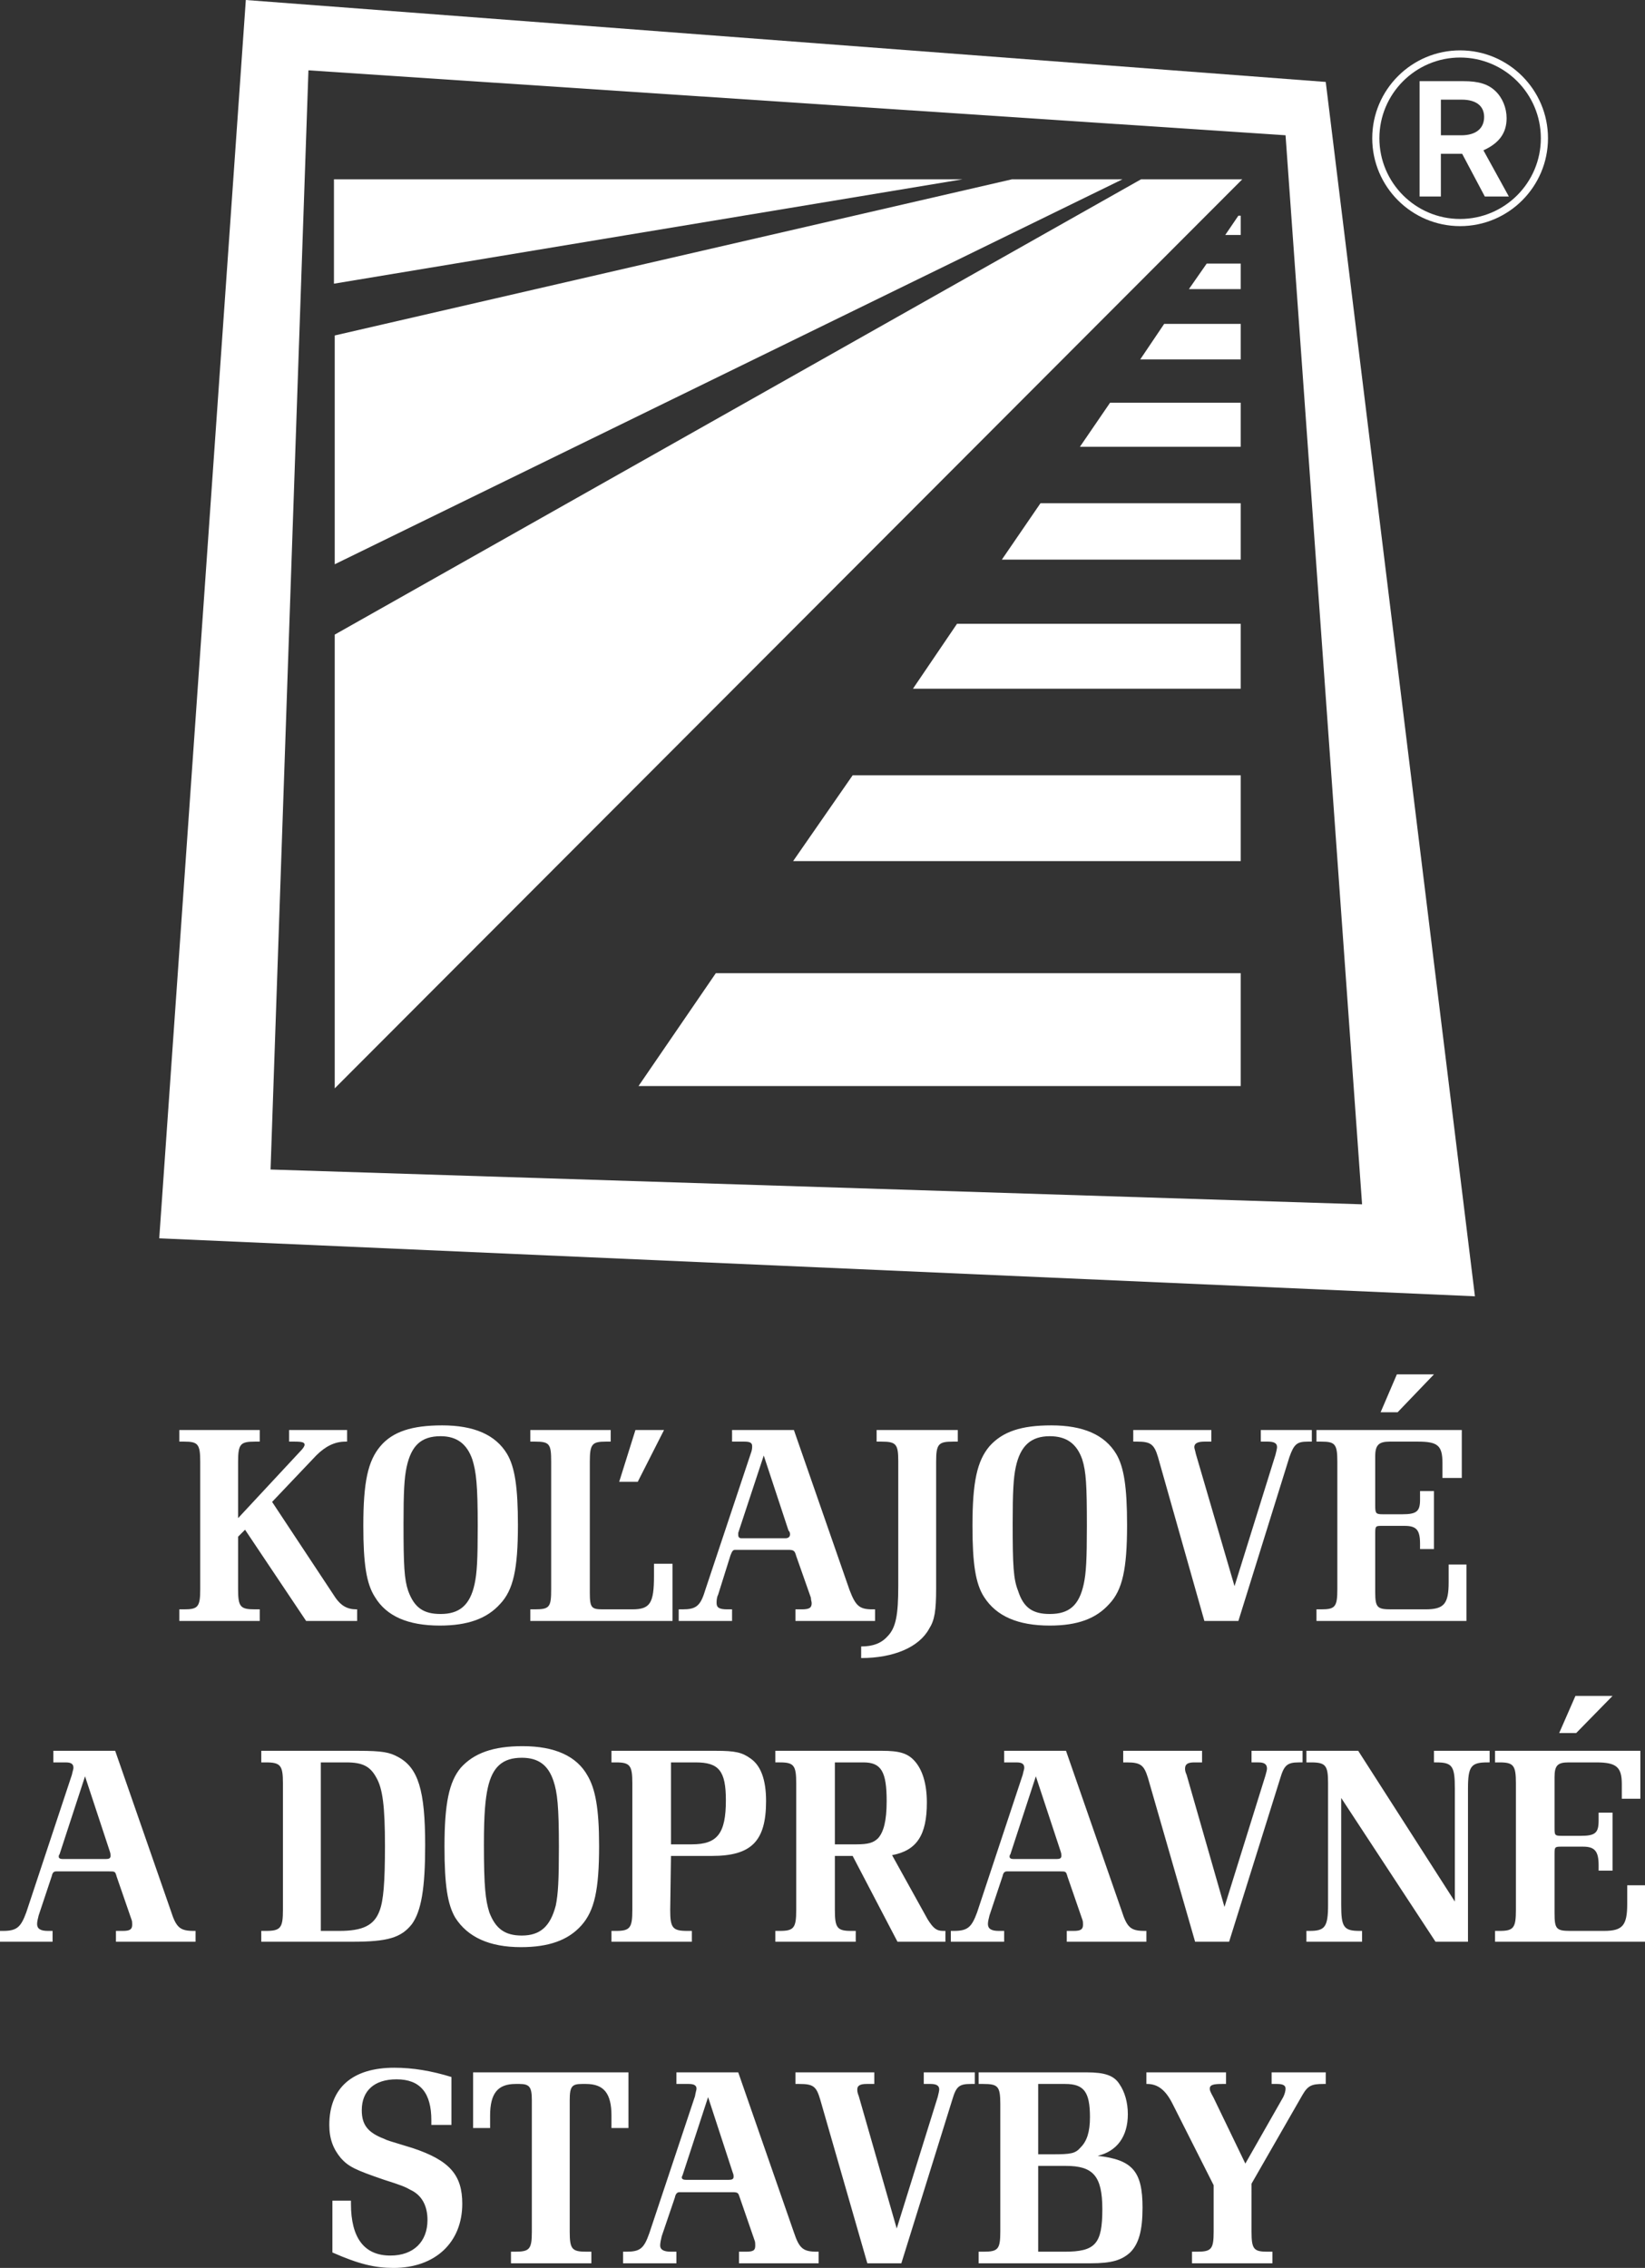 <svg xmlns="http://www.w3.org/2000/svg" viewBox="0 0 153.216 211.248" xml:space="preserve"><rect x="0" y="0" width="153.216" height="211.248" fill="#333333" stroke="none"/><g fill="#FFF"><path fill-rule="evenodd" clip-rule="evenodd" d="M22.176 141.408v-5.256c0-1.656.216-1.872 1.584-1.872h.432v-1.08h-7.488v1.08h.432c1.296 0 1.512.216 1.512 1.872v11.88c0 1.656-.216 1.872-1.512 1.872h-.432v1.08h7.488v-1.08h-.432c-1.368 0-1.584-.216-1.584-1.872v-4.896l.648-.648 5.688 8.496h4.752v-1.08h-.072c-.864 0-1.44-.36-1.944-1.08l-5.904-8.928 4.104-4.32c.864-.864 1.728-1.296 2.736-1.296h.144v-1.08h-5.4v1.08h.504c.72 0 .936.072.936.288 0 .144-.144.36-.432.648l-5.76 6.192zM41.184 132.768c-2.808 0-4.608.576-5.76 1.944-1.152 1.368-1.584 3.312-1.584 7.416 0 3.528.288 5.4 1.08 6.624 1.08 1.8 3.096 2.664 6.048 2.664 2.592 0 4.392-.648 5.616-2.016 1.224-1.296 1.656-3.24 1.656-7.344 0-3.528-.288-5.4-1.008-6.624-1.08-1.8-3.096-2.664-6.048-2.664zm-.144 1.008c1.512 0 2.448.72 2.952 2.16.36 1.152.504 2.376.504 6.192 0 3.168-.072 4.392-.288 5.4-.432 2.016-1.44 2.808-3.168 2.808-1.584 0-2.448-.576-3.024-2.16-.36-1.08-.432-2.304-.432-6.264 0-2.952.072-4.248.288-5.256.432-2.016 1.368-2.88 3.168-2.88zM60.912 145.656v1.152c0 2.52-.36 3.096-2.016 3.096H56.16c-1.08 0-1.224-.144-1.224-1.584v-12.168c0-1.656.216-1.872 1.512-1.872h.432v-1.08h-7.488v1.08h.432c1.368 0 1.512.216 1.512 1.872v11.88c0 1.656-.144 1.872-1.512 1.872h-.432v1.08H62.64v-5.328h-1.728zM59.184 133.2l-1.512 4.824H59.4l2.448-4.824h-2.664zM73.944 133.2h-5.76v1.08h1.152c.576 0 .72.144.72.432 0 .144 0 .36-.144.72l-4.248 12.744c-.432 1.44-.864 1.728-2.088 1.728h-.36v1.08h4.968v-1.08h-.432c-.72 0-1.008-.144-1.008-.576 0-.216 0-.504.144-.792l1.152-3.672c.144-.36.216-.504.432-.504h4.896c.576 0 .648.072.792.576l1.368 3.888c0 .216.072.36.072.504 0 .432-.216.576-.936.576h-.576v1.08h7.416v-1.08h-.216c-1.224 0-1.584-.288-2.16-1.8L73.944 133.2zm-2.808 2.376 2.304 6.984c.144.144.144.288.144.36 0 .216-.144.36-.432.36h-4.104c-.216 0-.288-.144-.288-.288v-.216l2.376-7.2z"/><path fill-rule="evenodd" clip-rule="evenodd" d="M80.208 154.44c3.024 0 5.4-1.008 6.336-2.736.504-.792.648-1.656.648-3.744v-11.808c0-1.656.216-1.872 1.584-1.872h.432v-1.08h-7.56v1.08h.432c1.368 0 1.584.216 1.584 1.8v11.664c0 2.664-.216 3.888-1.008 4.68-.576.648-1.368.936-2.448.936v1.08zM97.92 132.768c-2.808 0-4.536.576-5.76 1.944-1.152 1.368-1.584 3.312-1.584 7.416 0 3.528.288 5.4 1.08 6.624 1.152 1.8 3.168 2.664 6.12 2.664 2.592 0 4.32-.648 5.544-2.016 1.224-1.296 1.656-3.24 1.656-7.344 0-3.528-.288-5.4-1.008-6.624-1.08-1.8-3.096-2.664-6.048-2.664zm-.144 1.008c1.584 0 2.52.72 3.024 2.16.36 1.152.432 2.376.432 6.192 0 3.168-.072 4.392-.288 5.4-.432 2.016-1.368 2.808-3.168 2.808-1.584 0-2.448-.576-2.952-2.16-.432-1.08-.504-2.304-.504-6.264 0-2.952.072-4.248.288-5.256.432-2.016 1.44-2.88 3.168-2.88zM114.984 147.744l-3.6-12.312c-.072-.36-.144-.504-.144-.648 0-.36.36-.504.936-.504h.648v-1.08h-7.272v1.08h.36c1.224 0 1.584.216 1.944 1.44l4.32 15.264h3.168l4.752-15.264c.432-1.224.72-1.44 1.728-1.44h.36v-1.08h-4.752v1.08h.648c.576 0 .864.144.864.504 0 .144-.072.432-.144.72l-3.816 12.24zM136.152 133.2h-13.536v1.08h.432c1.296 0 1.512.216 1.512 1.872v11.88c0 1.656-.216 1.872-1.512 1.872h-.432v1.08h13.968v-5.256h-1.656v1.656c0 2.016-.432 2.52-2.16 2.52H129.6c-1.296 0-1.512-.144-1.512-1.584v-5.544c0-.648.072-.648.648-.648h2.088c1.08 0 1.44.36 1.44 1.656v.504h1.296v-5.4h-1.296v.792c0 1.08-.288 1.368-1.656 1.368h-1.8c-.648 0-.72-.072-.72-.792v-4.608c0-1.08.36-1.368 1.368-1.368h2.592c1.872 0 2.304.36 2.304 2.016v1.368h1.8V133.2zm-6.048-5.184-1.512 3.528h1.584l3.384-3.528h-3.456zM10.728 163.08h-5.76v1.08H6.12c.504 0 .72.144.72.504 0 .144-.072.288-.144.648l-4.248 12.816c-.504 1.368-.864 1.728-2.16 1.728H0v1.008h4.896v-1.008h-.432c-.72 0-1.008-.216-1.008-.648 0-.216.072-.504.144-.792l1.224-3.672c.072-.36.216-.432.432-.432h4.896c.576 0 .576 0 .72.504l1.368 3.96c.072.144.072.36.072.504 0 .432-.216.576-.864.576H10.8v1.008h7.416v-1.008h-.144c-1.296 0-1.656-.288-2.16-1.872l-5.184-14.904zm-2.808 2.376 2.304 6.984c.072.216.072.288.072.432 0 .216-.144.288-.432.288H5.832c-.216 0-.36-.072-.36-.216 0-.072 0-.144.072-.216l2.376-7.272zM26.352 177.912c0 1.656-.216 1.944-1.584 1.944h-.432v1.008h8.496c3.24 0 4.536-.36 5.544-1.656.864-1.224 1.224-3.312 1.224-7.344 0-5.112-.648-7.2-2.52-8.208-.792-.432-1.44-.576-3.744-.576h-9v1.08h.432c1.368 0 1.584.288 1.584 1.944v11.808zm3.528 1.944V164.16h2.376c1.512 0 2.232.36 2.808 1.44.576 1.008.792 2.664.792 6.336 0 3.456-.144 5.112-.504 6.048-.504 1.368-1.584 1.872-3.744 1.872H29.88zM48.672 162.648c-2.736 0-4.536.648-5.76 2.016-1.08 1.296-1.512 3.312-1.512 7.344 0 3.6.288 5.4 1.008 6.624 1.152 1.8 3.168 2.736 6.12 2.736 2.592 0 4.392-.648 5.616-2.016 1.224-1.368 1.656-3.312 1.656-7.416 0-3.528-.36-5.328-1.08-6.552-1.008-1.8-3.024-2.736-6.048-2.736zm-.072 1.08c1.512 0 2.448.648 2.952 2.16.36 1.08.504 2.376.504 6.12 0 3.168-.072 4.392-.288 5.472-.504 1.944-1.44 2.808-3.168 2.808-1.584 0-2.448-.648-3.024-2.16-.36-1.152-.504-2.376-.504-6.336 0-2.952.144-4.248.36-5.256.432-1.944 1.368-2.808 3.168-2.808zM62.496 172.872h3.816c3.672 0 5.04-1.368 5.04-5.112 0-2.016-.504-3.312-1.44-3.96-.792-.576-1.44-.72-3.24-.72h-9.72v1.08h.432c1.296 0 1.512.288 1.512 1.944v11.808c0 1.656-.216 1.944-1.512 1.944h-.432v1.008h7.488v-1.008h-.432c-1.368 0-1.584-.288-1.584-1.944l.072-5.04zm0-1.08v-7.632H64.8c2.16 0 2.808.792 2.808 3.528 0 3.096-.792 4.104-3.168 4.104h-1.944zM77.76 172.872h1.656l4.176 7.992h4.464v-1.008h-.216c-.648 0-.936-.288-1.44-1.08l-3.312-5.976c2.304-.432 3.24-1.872 3.24-4.896 0-1.8-.432-3.096-1.152-3.888-.648-.72-1.44-.936-3.024-.936h-9.936v1.08h.432c1.296 0 1.512.288 1.512 1.944v11.808c0 1.656-.216 1.944-1.512 1.944h-.432v1.008h7.488v-1.008h-.432c-1.296 0-1.512-.288-1.512-1.944v-5.04zm0-1.08v-7.632h2.664c1.656 0 2.16.864 2.16 3.6 0 1.872-.288 2.88-.792 3.456-.432.432-.936.576-2.016.576H77.76zM99.288 163.08h-5.76v1.08h1.152c.504 0 .72.144.72.504 0 .144-.072.288-.144.648l-4.248 12.816c-.504 1.368-.864 1.728-2.16 1.728h-.288v1.008h4.968v-1.008h-.504c-.72 0-1.008-.216-1.008-.648 0-.216.072-.504.144-.792l1.224-3.672c.072-.36.216-.432.432-.432h4.896c.576 0 .576 0 .72.504l1.368 3.96c.072.144.072.36.072.504 0 .432-.216.576-.864.576h-.648v1.008h7.416v-1.008h-.144c-1.296 0-1.656-.288-2.16-1.872l-5.184-14.904zm-2.808 2.376 2.304 6.984c.072.216.072.288.072.432 0 .216-.144.288-.432.288h-4.032c-.216 0-.36-.072-.36-.216 0-.072 0-.144.072-.216l2.376-7.272zM114.048 177.624l-3.528-12.312c-.144-.288-.144-.504-.144-.576 0-.432.288-.576.864-.576h.72v-1.08h-7.344v1.08h.36c1.296 0 1.584.288 1.944 1.44l4.392 15.264h3.168l4.752-15.192c.36-1.224.648-1.512 1.728-1.512h.36v-1.08h-4.752v1.08h.648c.504 0 .792.144.792.576 0 .144-.072.36-.144.648l-3.816 12.24zM135.504 177.12l-9-14.04h-4.824v1.08h.432c1.368 0 1.584.288 1.584 1.944v11.304c0 2.088-.288 2.448-1.728 2.448h-.288v1.008h5.184v-1.008h-.216c-1.512 0-1.728-.36-1.728-2.448v-9.936l8.784 13.392h3.024v-14.256c0-2.088.288-2.448 1.8-2.448h.216v-1.08h-5.184v1.08h.216c1.512 0 1.728.36 1.728 2.448v10.512zM152.784 163.08h-13.536v1.08h.432c1.296 0 1.512.288 1.512 1.944v11.808c0 1.656-.216 1.944-1.512 1.944h-.432v1.008h13.968v-5.256h-1.656v1.728c0 2.016-.432 2.52-2.16 2.52h-3.168c-1.296 0-1.44-.216-1.44-1.656v-5.472c0-.648 0-.72.576-.72h2.088c1.08 0 1.44.432 1.44 1.728v.504h1.296v-5.4h-1.296v.72c0 1.152-.288 1.44-1.656 1.44h-1.8c-.648 0-.648-.072-.648-.792v-4.68c0-1.08.288-1.368 1.296-1.368h2.592c1.872 0 2.376.432 2.376 2.016v1.368h1.728v-4.464zm-6.048-5.112-1.512 3.456h1.584l3.384-3.456h-3.456zM42.048 193.464c-1.872-.576-3.6-.864-5.328-.864-3.888 0-6.048 1.872-6.048 5.328 0 1.296.36 2.232 1.08 3.096.72.792 1.296 1.08 4.032 2.016 1.584.504 1.944.648 2.448.936 1.08.504 1.584 1.512 1.584 2.808 0 2.016-1.296 3.312-3.456 3.312-2.448 0-3.672-1.656-3.672-4.824v-.288H30.96v4.824c2.448 1.08 3.96 1.44 5.688 1.44 3.888 0 6.408-2.376 6.408-5.976 0-2.664-1.152-4.032-4.608-5.184-2.376-.72-2.376-.72-2.664-.864-1.512-.576-2.088-1.296-2.088-2.664 0-1.8 1.152-2.88 3.24-2.88 2.232 0 3.24 1.296 3.24 3.816v.432h1.872v-4.464zM58.536 193.032H44.064v5.184h1.584v-1.152c0-2.088.72-2.952 2.376-2.952h.36c.936 0 1.152.288 1.152 1.512v12.24c0 1.656-.216 1.872-1.584 1.872h-.36v1.08h7.488v-1.08h-.432c-1.368 0-1.584-.216-1.584-1.872v-12.24c0-1.296.216-1.512 1.152-1.512h.36c1.656 0 2.376.864 2.376 2.952v1.152h1.584v-5.184zM68.76 193.032H63v1.08h1.152c.504 0 .72.144.72.432 0 .144-.072.288-.144.72l-4.248 12.744c-.504 1.44-.864 1.728-2.16 1.728h-.288v1.08H63v-1.08h-.504c-.72 0-1.008-.216-1.008-.576 0-.216.072-.576.144-.864l1.224-3.6c.072-.36.216-.504.432-.504h4.896c.576 0 .576.072.72.504l1.368 3.96c.072.144.072.36.072.504 0 .432-.144.576-.864.576h-.648v1.08h7.416v-1.08h-.144c-1.296 0-1.656-.288-2.16-1.8l-5.184-14.904zm-2.808 2.304 2.304 7.056c.072.144.072.288.072.36 0 .216-.144.288-.432.288h-4.032c-.216 0-.36-.072-.36-.216 0-.072 0-.072.072-.216l2.376-7.272zM83.52 207.576l-3.528-12.312c-.144-.36-.144-.504-.144-.648 0-.36.288-.504.864-.504h.72v-1.08h-7.344v1.08h.36c1.296 0 1.584.216 1.944 1.44l4.392 15.264h3.168l4.752-15.264c.36-1.224.648-1.44 1.728-1.44h.36v-1.08H86.04v1.08h.648c.504 0 .792.144.792.504 0 .144-.072.432-.144.72l-3.816 12.24zM91.152 193.032v1.08h.432c1.368 0 1.584.216 1.584 1.872v11.88c0 1.656-.216 1.872-1.584 1.872h-.432v1.08h10.44c1.944 0 2.88-.288 3.672-1.008.792-.792 1.152-2.016 1.152-4.176 0-3.384-.936-4.464-4.176-4.824 1.8-.432 2.808-1.8 2.808-3.888 0-1.08-.288-2.088-.792-2.808-.504-.792-1.368-1.08-3.024-1.08h-10.08zm5.544 7.632v-6.552h2.52c1.728 0 2.304.72 2.304 3.096 0 1.368-.288 2.232-.864 2.808-.504.576-.864.648-2.664.648h-1.296zm0 9.072v-7.992h2.592c2.52 0 3.384.936 3.384 4.032 0 3.24-.648 3.96-3.528 3.96h-2.448zM116.568 203.4l4.752-8.28c.504-.864.864-1.008 1.944-1.008h.216v-1.08h-5.04v1.08h.504c.576 0 .792.144.792.432 0 .216-.072.504-.216.792l-3.528 6.192-2.952-6.12c-.36-.648-.36-.72-.36-.864 0-.36.36-.432 1.152-.432h.36v-1.08h-7.416v1.08h.072c1.008 0 1.728.576 2.376 1.872l3.816 7.56v4.32c0 1.656-.216 1.872-1.584 1.872h-.432v1.08h7.488v-1.08h-.432c-1.296 0-1.512-.216-1.512-1.872V203.4zM14.832 115.344l122.544 5.4L123.48 7.632 22.896 0l-8.064 115.344zm10.368-6.408 101.664 3.24-7.128-99.576-91.008-6.048L25.2 108.936z"/><path fill-rule="evenodd" clip-rule="evenodd" d="m31.176 52.56 73.368-35.856H94.248L31.176 31.248V52.56zm0 48.816 84.528-84.672h-9.432L31.176 59.112v42.264zM31.104 26.424l58.536-9.72H31.104v9.72zM66.672 90.648l-7.2 10.512h56.088V90.648H66.672zM79.416 72.216l-5.544 7.992h41.688v-7.992H79.416zM89.136 58.104l-4.104 6.048h30.528v-6.048H89.136zM96.912 46.872l-3.6 5.256h22.248v-5.256H96.912zM103.392 37.512l-2.808 4.104h14.976v-4.104h-12.168zM108.432 30.168 106.2 33.48h9.36v-3.312h-7.128zM112.392 24.552l-1.656 2.376h4.824v-2.376h-3.168zM115.344 20.088l-1.224 1.8h1.44v-1.8h-.216z"/><path d="M135.996 21.063c-4.514 0-8.185-3.672-8.185-8.186 0-4.513 3.671-8.185 8.185-8.185s8.185 3.672 8.185 8.185c0 4.514-3.671 8.186-8.185 8.186zm0-15.704c-4.146 0-7.519 3.373-7.519 7.518s3.373 7.519 7.519 7.519 7.519-3.373 7.519-7.519-3.373-7.518-7.519-7.518z"/><path fill-rule="evenodd" clip-rule="evenodd" d="M134.205 14.325h1.981l2.11 3.979h2.239l-2.368-4.301c1.482-.676 2.159-1.627 2.159-2.996 0-.951-.387-1.901-1.031-2.513-.677-.661-1.579-.934-2.981-.934h-4.092v10.745h1.981v-3.98h.002zm0-1.724V9.283h1.949c1.321 0 2.078.58 2.078 1.611 0 1.079-.773 1.708-2.127 1.708h-1.9v-.001z"/></g></svg>